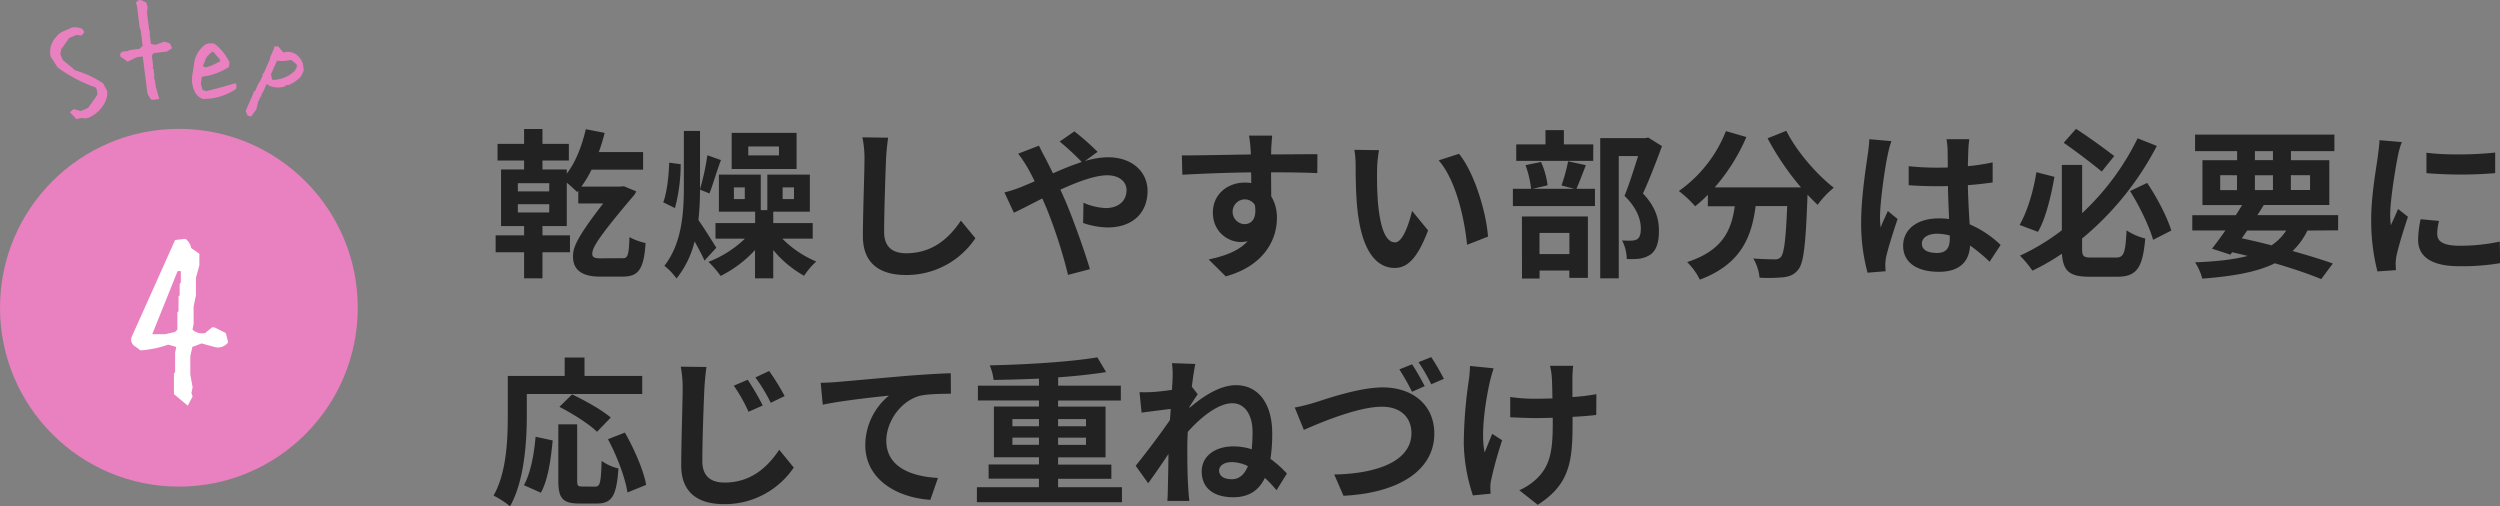 <svg xmlns="http://www.w3.org/2000/svg" viewBox="0 0 985.27 199.57"><rect x="0" y="0" width="985.27" height="199.57" fill="#808080" stroke="none"/><defs><style>.cls-1{fill:#e980bf}.cls-3{fill:#222}</style></defs><g id="レイヤー_2" data-name="レイヤー 2"><g id="layout"><circle class="cls-1" cx="70.5" cy="121.28" r="70.5"/><path class="cls-1" d="M34 46.77a5.43 5.43 0 0 0-3.8.25l-2.67-2.8L29 43l1.25.3 1.61.47 2.86-1.25 3.5-4.93a3.85 3.85 0 0 0-.52-3.13 56.4 56.4 0 0 1-15-7.89L20 22.38a8.09 8.09 0 0 1 .77-5.93 11.17 11.17 0 0 1 3.44-3.79l4.27-1.87a7.88 7.88 0 0 1 3.94.58l.85 1.31L32.15 14l-2-.23L27.23 15l-3.1 4.43-.35 1.89 1 2.35 4.9 4.07a39.72 39.72 0 0 1 11 5.13l1.57 3a8.16 8.16 0 0 1-1 4.7 13.23 13.23 0 0 1-6.49 5.9l-.34-.13ZM60.25 39.35l-.8-.16L58.14 37l-1.89-14.76-2.25.29-3.7 1.76-2.84-2-.13-1 .67-.89 2.54-.32.22-.29 4.12-.53 1.12-.92.22-.29-.85-6.61-.28-.22L53.92 2l-.35-.73A1.83 1.83 0 0 1 55.47 0l2.2 1 .51 2-.25 2.1.89 6.9.35.73-.22.29.55 4.32 1.85.29 3.51-1.23 2.16.76.75 1.84-1.91 1.28-5.39.69-.63 1.03.52 4.07-.16.8.29.22.33 2.54-.06 1.56.28.22.37 2.85L62.79 39ZM80 39a5.38 5.38 0 0 1-3.2-2.78 10.78 10.78 0 0 1-1-6.64l.81-5.27a10.73 10.73 0 0 1 4.39-6.8 5.09 5.09 0 0 1 3.66-.21 20.91 20.91 0 0 1 5.83 7.33l-.28 1.77a24.46 24.46 0 0 1-10.38 3.8l-.29.21-.39 2.59.66 2.43 1.48.49c3.92-1 7.78-2 11.58-3.15a2.87 2.87 0 0 1 .13 2.3A22.89 22.89 0 0 1 80 39Zm3.32-13.14 3.3-1.57.11-.76-2.79-3.23a7.79 7.79 0 0 0-2.74 2.64l-1.26 3.18 1.22.45ZM97.56 45.57l-.75-1.85 3-6.84.1-.74.61-.23 1.52-3.42.27-.11 1-2.15.38-1.35.29-.15 2.46-5.53-.11-.27 1.67-3.84.06-.76 1.6-.07 2 2.44a6.15 6.15 0 0 1 4.85.58 7.93 7.93 0 0 1 2.88 3.86l.33 2.67-1 2.16a13.09 13.09 0 0 1-5.14 3.6l-.74-.1-.48.57a9 9 0 0 1-6.09-.18l-1.18-.75-1 2.34-1.09 1.82v.71l-.34.13-1 2.34-.68 2.79-2 2.66Zm11.66-14.23a12.66 12.66 0 0 0 6.87-3.34l.85-1.42v-1.21l-2.24-1.78a14.24 14.24 0 0 1-5.54.34l-2.37 5.34.41 2 .61.27Z"/><path d="m74 159.88-5.45-4.55v-8.17l.46-.45V139l.45-2.27-3.18-.91a40.86 40.86 0 0 1-10.9 2.27l-1.81-1.36a3.26 3.26 0 0 1-1.82-3.64l17.26-38.5 4.08-.46a5.81 5.81 0 0 1 2.27 3.63l3.22 2.24v4.54l-1.36 5v6.81l-.91 4.45v6.81l-.45 2.28a5.55 5.55 0 0 0 5 1.36l2.72-2.25h.91l4.51 2.27.91 3.63a4.89 4.89 0 0 1-5.45 1.82l-5-1.37-3.63 1.37-.83 3.63v7.27l.91 5-.46 2.27.46 1.36Zm-5-29.07.91-.9v-6.82l.45-.45v-5.81l.45-.46v-4.54l.46-.45v-4.54H70l-10 24.88h5Z" style="fill:#fff"/><path class="cls-3" d="M245.48 101.76c1.77 0 2.4-.88 2.59-8.32a23.62 23.62 0 0 0 6.36 2.34c-.69 11-3.22 13.23-9.14 13.23h-8.94c-7.38 0-10.52-3-10.52-7.82 0-3.15.56-6.42 11.9-21h-9.83v-5l-.44.51a52 52 0 0 0-4.09-3.7v17.1h-9.58v3.65h10.84v6.68h-10.84v10.27h-7.24V99.43h-11.22v-6.68h11.22V89.1h-9.08V66.79h9.08v-3.52h-10.46v-6.56h10.46v-5.86h7.24v5.86h10.4v6.56h-10.4v3.52h9.58v1.64c3.53-4.53 6-11 7.5-17.51l7.43 1.45a75.86 75.86 0 0 1-2.3 7.56h17.45v6.93h-20.32a42 42 0 0 1-4 6.67h15.13l1.63-.12 4.85 2a6.23 6.23 0 0 1-.75 1.39c-15.5 18.21-16.57 21.17-16.57 23.31 0 1.26 1 1.7 3 1.7Zm-29-29.55h-12.39v3.21h12.35Zm0 8.26h-12.39v3.27h12.35ZM268.26 64.71A66.52 66.52 0 0 1 266 82l-4.6-2.27c1.45-3.9 2.21-10.52 2.33-15.62Zm9.39 38c-.88-2-2.4-4.92-3.91-7.56a37.2 37.2 0 0 1-7.12 14.61 24.08 24.08 0 0 0-4.79-5c6.87-8.82 7.69-20.54 7.69-31.44V51.61h6.36v22.93a94.33 94.33 0 0 0 2.9-13.35l5.36 1.89c-1.7 4.41-3.22 9.83-4.54 13.16l-3.72-1.51a108.78 108.78 0 0 1-.63 12c2.21 3.08 6.05 9.32 7.06 10.89Zm30.68-8.64a41.34 41.34 0 0 0 13.36 9 29.05 29.05 0 0 0-4.79 5.61 42.79 42.79 0 0 1-12.16-10.15v11.17h-7.18V98.55a47 47 0 0 1-13.56 10.2 37.61 37.61 0 0 0-4.79-5.54 43.59 43.59 0 0 0 14.37-9.14h-11.6V87.9h15.63v-4.47h-14.29V68.81h16.51v14h2.58v-14h16.76v14.62h-14.43v4.47h15.56v6.17Zm5.61-27.47h-25.58V52.37h25.58Zm-20.41 7.25h-4.29v4.6h4.29ZM307 57.72h-12.1v3.53H307Zm1.44 20.73h4.48v-4.6h-4.48ZM349.19 62.64c-.25 6.8-.75 20.91-.75 28.73 0 6.36 3.78 8.44 8.69 8.44 10.4 0 17-6 21.55-12.86l5.73 6.93a32.61 32.61 0 0 1-27.34 14.5c-10.34 0-17-4.54-17-15.31 0-8.45.63-25 .63-30.43a40.63 40.63 0 0 0-.82-8.51l10.14.13c-.39 2.64-.7 5.86-.83 8.38ZM402.09 73.85c1.82-.76 3.78-1.57 5.67-2.39a72.17 72.17 0 0 0-2.78-5.36 52.49 52.49 0 0 0-3.71-5.54l8.19-3.15c.56 1.13 1.82 3.71 2.52 4.91.94 1.83 1.95 3.84 3 6a121.42 121.42 0 0 1 11.34-4.48 101.44 101.44 0 0 0-8.7-8.06l5.8-4a97.72 97.72 0 0 1 9.14 8.06l-5 3.65a32.34 32.34 0 0 1 9.07-1.51c9.77 0 15.63 5.92 15.63 13.23 0 8.82-6.05 14.43-15.69 14.43a31 31 0 0 1-9.7-1.76l.13-7.98a23.69 23.69 0 0 0 8.79 2.1c4.73 0 8.19-2.58 8.19-7.12 0-3.21-2.83-5.8-7.56-5.8-4.91 0-11.78 2.59-18.52 5.67.63 1.33 1.2 2.65 1.76 3.91 3 6.87 7.82 20.35 9.89 27.41l-8.63 2.27a195 195 0 0 0-8.44-26.21c-.57-1.33-1.13-2.65-1.7-3.91-4.54 2.27-8.51 4.41-11.21 5.61l-3.72-8a52.54 52.54 0 0 0 6.24-1.98ZM501 58.86c0 .5 0 1.19-.06 2 6.36 0 15-.13 18.27-.07l-.06 7.44c-3.78-.19-9.64-.32-18.21-.32 0 3.22.06 6.68.06 9.46a16 16 0 0 1 2.24 8.63c0 8.19-4.79 18.65-20.16 22.93l-6.74-6.68c6.36-1.32 11.91-3.4 15.37-7.18a13.41 13.41 0 0 1-2.83.31C484 95.33 478 91.43 478 83.74c0-7.12 5.73-11.78 12.6-11.78a15.89 15.89 0 0 1 2.52.19c0-1.39 0-2.84-.06-4.22-9.52.12-19.35.5-27.09.94l-.19-7.62c7.18 0 18.65-.25 27.21-.38-.06-.82-.06-1.45-.12-1.95a45.33 45.33 0 0 0-.63-5.48h9.13c-.08 1.01-.37 4.41-.37 5.42Zm-10.55 29.48c2.65 0 5-2 4.1-7.56a4.67 4.67 0 0 0-4.1-2.21 4.89 4.89 0 0 0 0 9.77ZM542.72 66.86c-.07 4.09 0 8.82.37 13.35.89 9.08 2.78 15.31 6.74 15.31 3 0 5.49-7.37 6.68-12.41l6.3 7.69c-4.15 11-8.12 14.8-13.16 14.8-6.93 0-12.92-6.23-14.68-23.12-.63-5.79-.7-13.17-.7-17a38.2 38.2 0 0 0-.5-6.43l9.7.13a51 51 0 0 0-.75 7.68Zm43.72 26.39-8.25 3.22C577.18 86.32 573.84 71 567 63.2l8-2.58c6 7.24 10.75 23 11.44 32.63ZM625 65.09c-1.32 3.47-2.64 6.87-3.71 9.33h7.3v6.8h-32.35v-6.8h7.18a39.88 39.88 0 0 0-2.2-9.33l6.11-1.26a31.82 31.82 0 0 1 2.58 9.2L604 74.42h16.5l-5.11-1.33a65.79 65.79 0 0 0 2.61-9.51Zm2.9-1.7h-30.34V56.9h11.53v-5.61h7.25v5.61h11.59Zm-28.1 21.93h26v24.19h-7.31v-2.9h-11.73v3.15h-6.93Zm6.93 6.49v8.31h11.78v-8.31ZM655 57.59c-2.21 6-5 13.3-7.5 18.65 5.36 5.67 6.3 10.59 6.3 14.75 0 4.6-1 7.68-3.4 9.38a10.59 10.59 0 0 1-4.28 1.58 31.68 31.68 0 0 1-5 .12 16.66 16.66 0 0 0-1.83-7.3c1.38.06 2.58.12 3.53.06a5.37 5.37 0 0 0 2.33-.5c1.13-.7 1.51-2.15 1.51-4.29 0-3.4-1.39-7.94-6.43-12.85 1.83-4.47 3.85-10.9 5.36-15.69h-7.62v48.2h-7.31V54.45h17.76l1.14-.26ZM704 51.55c4 8 11.85 17.13 18.71 22.43a35.7 35.7 0 0 0-6.36 6.74c-1.32-1.2-2.65-2.59-4-4v.44c-.7 19-1.45 26.46-3.66 29.1-1.57 2-3.27 2.65-5.73 3a63.33 63.33 0 0 1-9.51.18 18.28 18.28 0 0 0-2.46-7.56c3.46.25 6.74.32 8.32.32a3 3 0 0 0 2.52-.88c1.26-1.33 2-6.93 2.52-20.1h-12.44c-1.57 12.09-5.67 22.87-22 29a25.17 25.17 0 0 0-5-6.93c14.24-4.6 17.51-12.85 18.77-22h-10.6v-4.54a47.47 47.47 0 0 1-5 4.53 45 45 0 0 0-6.43-6 52.25 52.25 0 0 0 18.55-23.61l8.06 2.33a75.75 75.75 0 0 1-12.47 19.85h34a106.9 106.9 0 0 1-13.17-19.34ZM743.93 61.19c-.95 4.22-3 18.08-3 24.38a29.55 29.55 0 0 0 .25 4.09c.82-2.2 1.89-4.34 2.84-6.49l3.84 3.15c-1.76 5.17-3.78 11.6-4.53 15a17.52 17.52 0 0 0-.32 3c0 .63.06 1.7.13 2.58l-7.12.57a73.71 73.71 0 0 1-2.52-20.16c0-9.51 1.89-21.42 2.58-26.27a60 60 0 0 0 .63-6.18l8.7.76a40 40 0 0 0-1.48 5.57ZM775.74 59c-.06 1.39-.12 3.72-.19 6.49a85.32 85.32 0 0 0 9.77-1.49v7.9c-3 .44-6.3.82-9.77 1.07.13 6.11.45 11.15.7 15.43a41.35 41.35 0 0 1 12.22 8.13l-4.35 6.62a65.25 65.25 0 0 0-7.68-6.37c-.38 6-3.78 10.34-12.29 10.34-8.69 0-14.11-3.66-14.11-10.27 0-6.37 5.42-10.78 14-10.78a29.42 29.42 0 0 1 4.1.25c-.13-3.9-.38-8.5-.44-13-1.51.06-3 .06-4.47.06-3.72 0-7.31-.13-11-.38v-7.5a104.37 104.37 0 0 0 11 .57c1.44 0 3 0 4.41-.06 0-3.09-.07-5.67-.07-7a27 27 0 0 0-.44-4.15h9a40.74 40.74 0 0 0-.39 4.14Zm-12.47 40.7c3.84 0 5.16-2 5.16-5.73v-1.16a19.45 19.45 0 0 0-5-.69c-3.59 0-6 1.51-6 3.91-.02 2.58 2.5 3.65 5.84 3.65ZM809.67 69.69c-1.32 7.44-3.34 16.26-6.49 21.68l-7.24-2.71c3.09-5.42 5.48-13.42 6.61-20.8Zm24.2 31.82c3.21 0 3.78-1.83 4.22-10.71a24.12 24.12 0 0 0 7.37 3.2c-1 11.34-3.21 15.06-11 15.06h-11c-7.75 0-10.39-2.15-10.84-9.08a88.45 88.45 0 0 1-11.62 6.69 43.78 43.78 0 0 0-4.92-5.92 84.45 84.45 0 0 0 16.51-10V65h8v19a100.93 100.93 0 0 0 21.86-29.49l7.57 3A117.41 117.41 0 0 1 820.57 94v3.84c0 3.22.51 3.66 3.72 3.66Zm-5.55-33.9c-3.65-3-10.08-7.94-15-11.34l4.85-5.48c5.1 3.28 11.47 7.94 15.06 10.71Zm17.89 4.48c4 5.92 7.94 13.6 9.52 18.77l-7.18 3.66c-1.45-5.23-5.36-13.3-9.08-19.22ZM909.38 90.86a28 28 0 0 1-5.86 8.07c6.11 1.7 11.59 3.4 15.88 4.91l-4.6 6.16c-4.79-2-11.15-4.16-18.27-6.24-7.06 3.47-16.38 5.11-28.61 6.05a21.11 21.11 0 0 0-2.83-6.42c8.31-.32 15.12-1.08 20.73-2.52-2-.51-4-1-6.11-1.45l-.7.94-7.24-2.36c1.57-2 3.4-4.47 5.29-7.18H864v-6h17.14c.88-1.38 1.7-2.71 2.52-4H868V63.14h13.67v-3.59h-16.58v-6.49H920v6.49h-17.11v3.59H918v17.64h-25.82c-.82 1.32-1.64 2.65-2.52 4h31.82v6ZM875 74.92h6.62v-5.86H875Zm8.51 19c3.9.82 7.87 1.76 11.72 2.77a20.24 20.24 0 0 0 5.77-5.83h-15.37Zm5.16-30.81h7.12v-3.56h-7.12Zm7.12 11.78v-5.83h-7.12v5.86Zm7.06-5.86v5.86h7.56v-5.83ZM945 61.56c-.82 4.22-3 16.83-3 23.13a30.26 30.26 0 0 0 .26 4.09c.94-2.14 2-4.35 2.83-6.42l3.91 3.08c-1.77 5.23-3.85 12.1-4.54 15.44a18.75 18.75 0 0 0-.31 3c0 .69.06 1.7.12 2.58l-7.31.51a80.67 80.67 0 0 1-2.45-20.61c0-9.45 2-20.09 2.64-24.95.19-1.76.57-4.15.63-6.17l8.82.76c-.6 1.28-1.4 4.43-1.6 5.56Zm15.56 30.81c0 2.78 2.39 4.48 8.82 4.48a74.66 74.66 0 0 0 15.81-1.64l.13 8.5a88.87 88.87 0 0 1-16.25 1.2c-10.84 0-16.07-3.84-16.07-10.33a38.63 38.63 0 0 1 1-8.19l7.25.69a21.12 21.12 0 0 0-.74 5.29Zm22.81-32.25v8.12a167.82 167.82 0 0 1-27.09 0v-8.06c7.72 1.07 20.23.75 27.04-.06ZM207.62 164c0 10.14-1 25.7-6.62 35.53a34.46 34.46 0 0 0-6.49-4.22c5.17-9 5.61-22.24 5.61-31.31v-15.84h22.43v-7.24h7.81v7.24h22.75v7.12h-45.49Zm-1.14 27.22c2.65-4.79 4-12.1 4.6-19.09l6.74 1.45c-.69 7.24-1.82 15.56-4.66 20.6Zm28.1.56c1.89 0 2.27-1.45 2.52-10.14a19.7 19.7 0 0 0 6.62 3c-.7 10.78-2.59 13.8-8.44 13.8h-7c-6.68 0-8.25-2.2-8.25-9.2v-22h7.43v21.92c0 2.27.25 2.58 2 2.58Zm.7-21.61c-3-3-9.64-7.18-14.81-9.83l5-4.91c5 2.39 11.84 6.17 15.24 9.14Zm11 .32c3.72 6.55 7.37 14.87 8.38 20.6l-7.37 3c-.82-5.6-4.1-14.36-7.69-21ZM277.61 153c-.32 6.81-.82 20.86-.82 28.73 0 6.37 3.84 8.45 8.76 8.45 10.39 0 16.95-6.05 21.55-12.92l5.73 7a32.81 32.81 0 0 1-27.41 14.43c-10.33 0-16.95-4.54-16.95-15.25 0-8.44.57-25 .57-30.43a44.29 44.29 0 0 0-.75-8.5l10.14.12c-.38 2.65-.69 5.86-.82 8.37Zm23 6.81-5.61 2.47a62.81 62.81 0 0 0-5.8-10.28l5.48-2.34a101.49 101.49 0 0 1 5.93 10.16Zm8.63-3.72-5.48 2.65a66.31 66.31 0 0 0-6.05-10l5.42-2.52a90.69 90.69 0 0 1 6.11 9.88ZM329.71 150.56c5.23-.44 15.63-1.39 27.16-2.4 6.48-.5 13.42-.94 17.83-1.07l.06 8.07c-3.4.06-8.82.06-12.16.81-7.63 2-13.3 10.21-13.3 17.71 0 10.33 9.71 14.11 20.36 14.68l-3 8.63c-13.16-.88-25.64-8-25.64-21.61a25.35 25.35 0 0 1 9.33-19.47c-5.93.63-18.78 2-26.09 3.59l-.82-8.63c2.56-.06 5.01-.19 6.27-.31ZM442.17 192v5.92H385V192h24.45v-3.34h-19.83v-5.6h19.85v-2.84H391.7v-20h17.77v-2.4H385.4V152h24.07v-2.78c-6.05.26-12.22.44-17.89.51a20.12 20.12 0 0 0-1.52-5.74c14.68-.31 31.76-1.38 42.41-3.15l3.46 5.8c-5.48.88-12 1.58-18.9 2.08V152h24.7v5.85H417v2.4h18.71v20H417v2.84h21v5.6h-21V192ZM399 168h10.46v-2.84H399Zm10.46 7.31v-2.84H399v2.84Zm7.54-10.14V168h11v-2.84Zm11 7.31h-11v2.84h11ZM461.88 143.12l9.2.32c-.37 1.76-.88 5-1.38 8.94l2.33 3c-.82 1.14-2.14 3.22-3.21 4.86a1.57 1.57 0 0 1-.07.56c5.11-4.41 11.91-9 18.34-9 8.94 0 14.3 7.44 14.3 18.9a64.19 64.19 0 0 1-.69 10.15 41.54 41.54 0 0 1 6.48 5.79l-4.09 6.56a46.39 46.39 0 0 0-4.6-4.85c-2.27 4.78-6.17 7.62-12.47 7.62-7.06 0-12.42-3.09-12.42-10.21 0-5.67 4.86-9.83 12.48-9.83a23.09 23.09 0 0 1 7.24 1.14c.19-2.14.32-4.41.32-6.87 0-6.74-3.09-11.28-7.94-11.28-5.67 0-12.54 5.61-17.58 11.28-.12 2.08-.19 4.16-.19 6 0 5.17 0 10.46.38 16.38.06 1.13.25 3.4.44 4.85h-8.69c.12-1.39.19-3.65.19-4.66.12-4.92.19-8.57.25-13.86-2.65 4-5.8 8.57-8 11.53l-4.92-6.87c3.59-4.41 9.89-12.73 13.49-18 .12-1.45.25-3 .31-4.41-3.09.38-7.94 1-11.47 1.45l-.81-8.06a54 54 0 0 0 5.48-.07c1.82-.12 4.6-.44 7.3-.82.13-2.39.26-4.15.26-4.85a34.23 34.23 0 0 0-.26-5.69Zm23.63 45.74c3 0 5-2 6.3-5.16a14.82 14.82 0 0 0-6.42-1.58c-2.59 0-4.92 1.2-4.92 3.28 0 2.52 2.33 3.46 5.04 3.46ZM518.08 158.68c4.79-1.51 17.58-6 26.9-6 11.34 0 20.29 6.55 20.29 18.21 0 14.24-13.61 23.37-35.79 24.5l-3.65-8.39c17-.31 30.43-5.29 30.43-16.31 0-5.93-4-10.4-11.65-10.4-9.33 0-24.2 6.24-30.75 9.14l-3.59-8.82c2.33-.41 5.48-1.23 7.81-1.93Zm43.41-6.49-5 2.21a87.78 87.78 0 0 0-5-8.82l5-2c1.6 2.31 3.8 6.28 5 8.61Zm7.56-2.89-5 2.14a66.68 66.68 0 0 0-5-8.7l5-2a90 90 0 0 1 5 8.56ZM587.19 150.3c-1.57 7-3.78 20.23-2.08 28 .82-2 2-5 3-7.31l3.9 2.52a155.15 155.15 0 0 0-4.28 15.38 14.28 14.28 0 0 0-.38 3.08c0 .63.06 1.7.13 2.59l-7 .69a68.72 68.72 0 0 1-3.59-20.41 176.1 176.1 0 0 1 2-25.14 43.21 43.21 0 0 0 .44-5.48l9.32.94c-.51 1.55-1.14 3.84-1.46 5.14Zm32.51-1.89v8.07a80.86 80.86 0 0 0 9.45-1.14l-.06 8.19c-2.52.32-5.8.57-9.33.76v2.65c0 14.87-1.13 24-13.73 32l-7.25-5.73a24.36 24.36 0 0 0 7.31-5c4.85-5 5.86-10.65 5.86-21.3v-2.26c-2.39.06-4.72.12-7.05.12-2.71 0-6.62-.19-9.71-.31v-8a66.53 66.53 0 0 0 9.52.69c2.26 0 4.72-.06 7.12-.13-.07-3.53-.13-6.8-.26-8.5a29.49 29.49 0 0 0-.69-4.35H620c-.17 1.35-.24 2.83-.3 4.24Z"/></g></g></svg>
